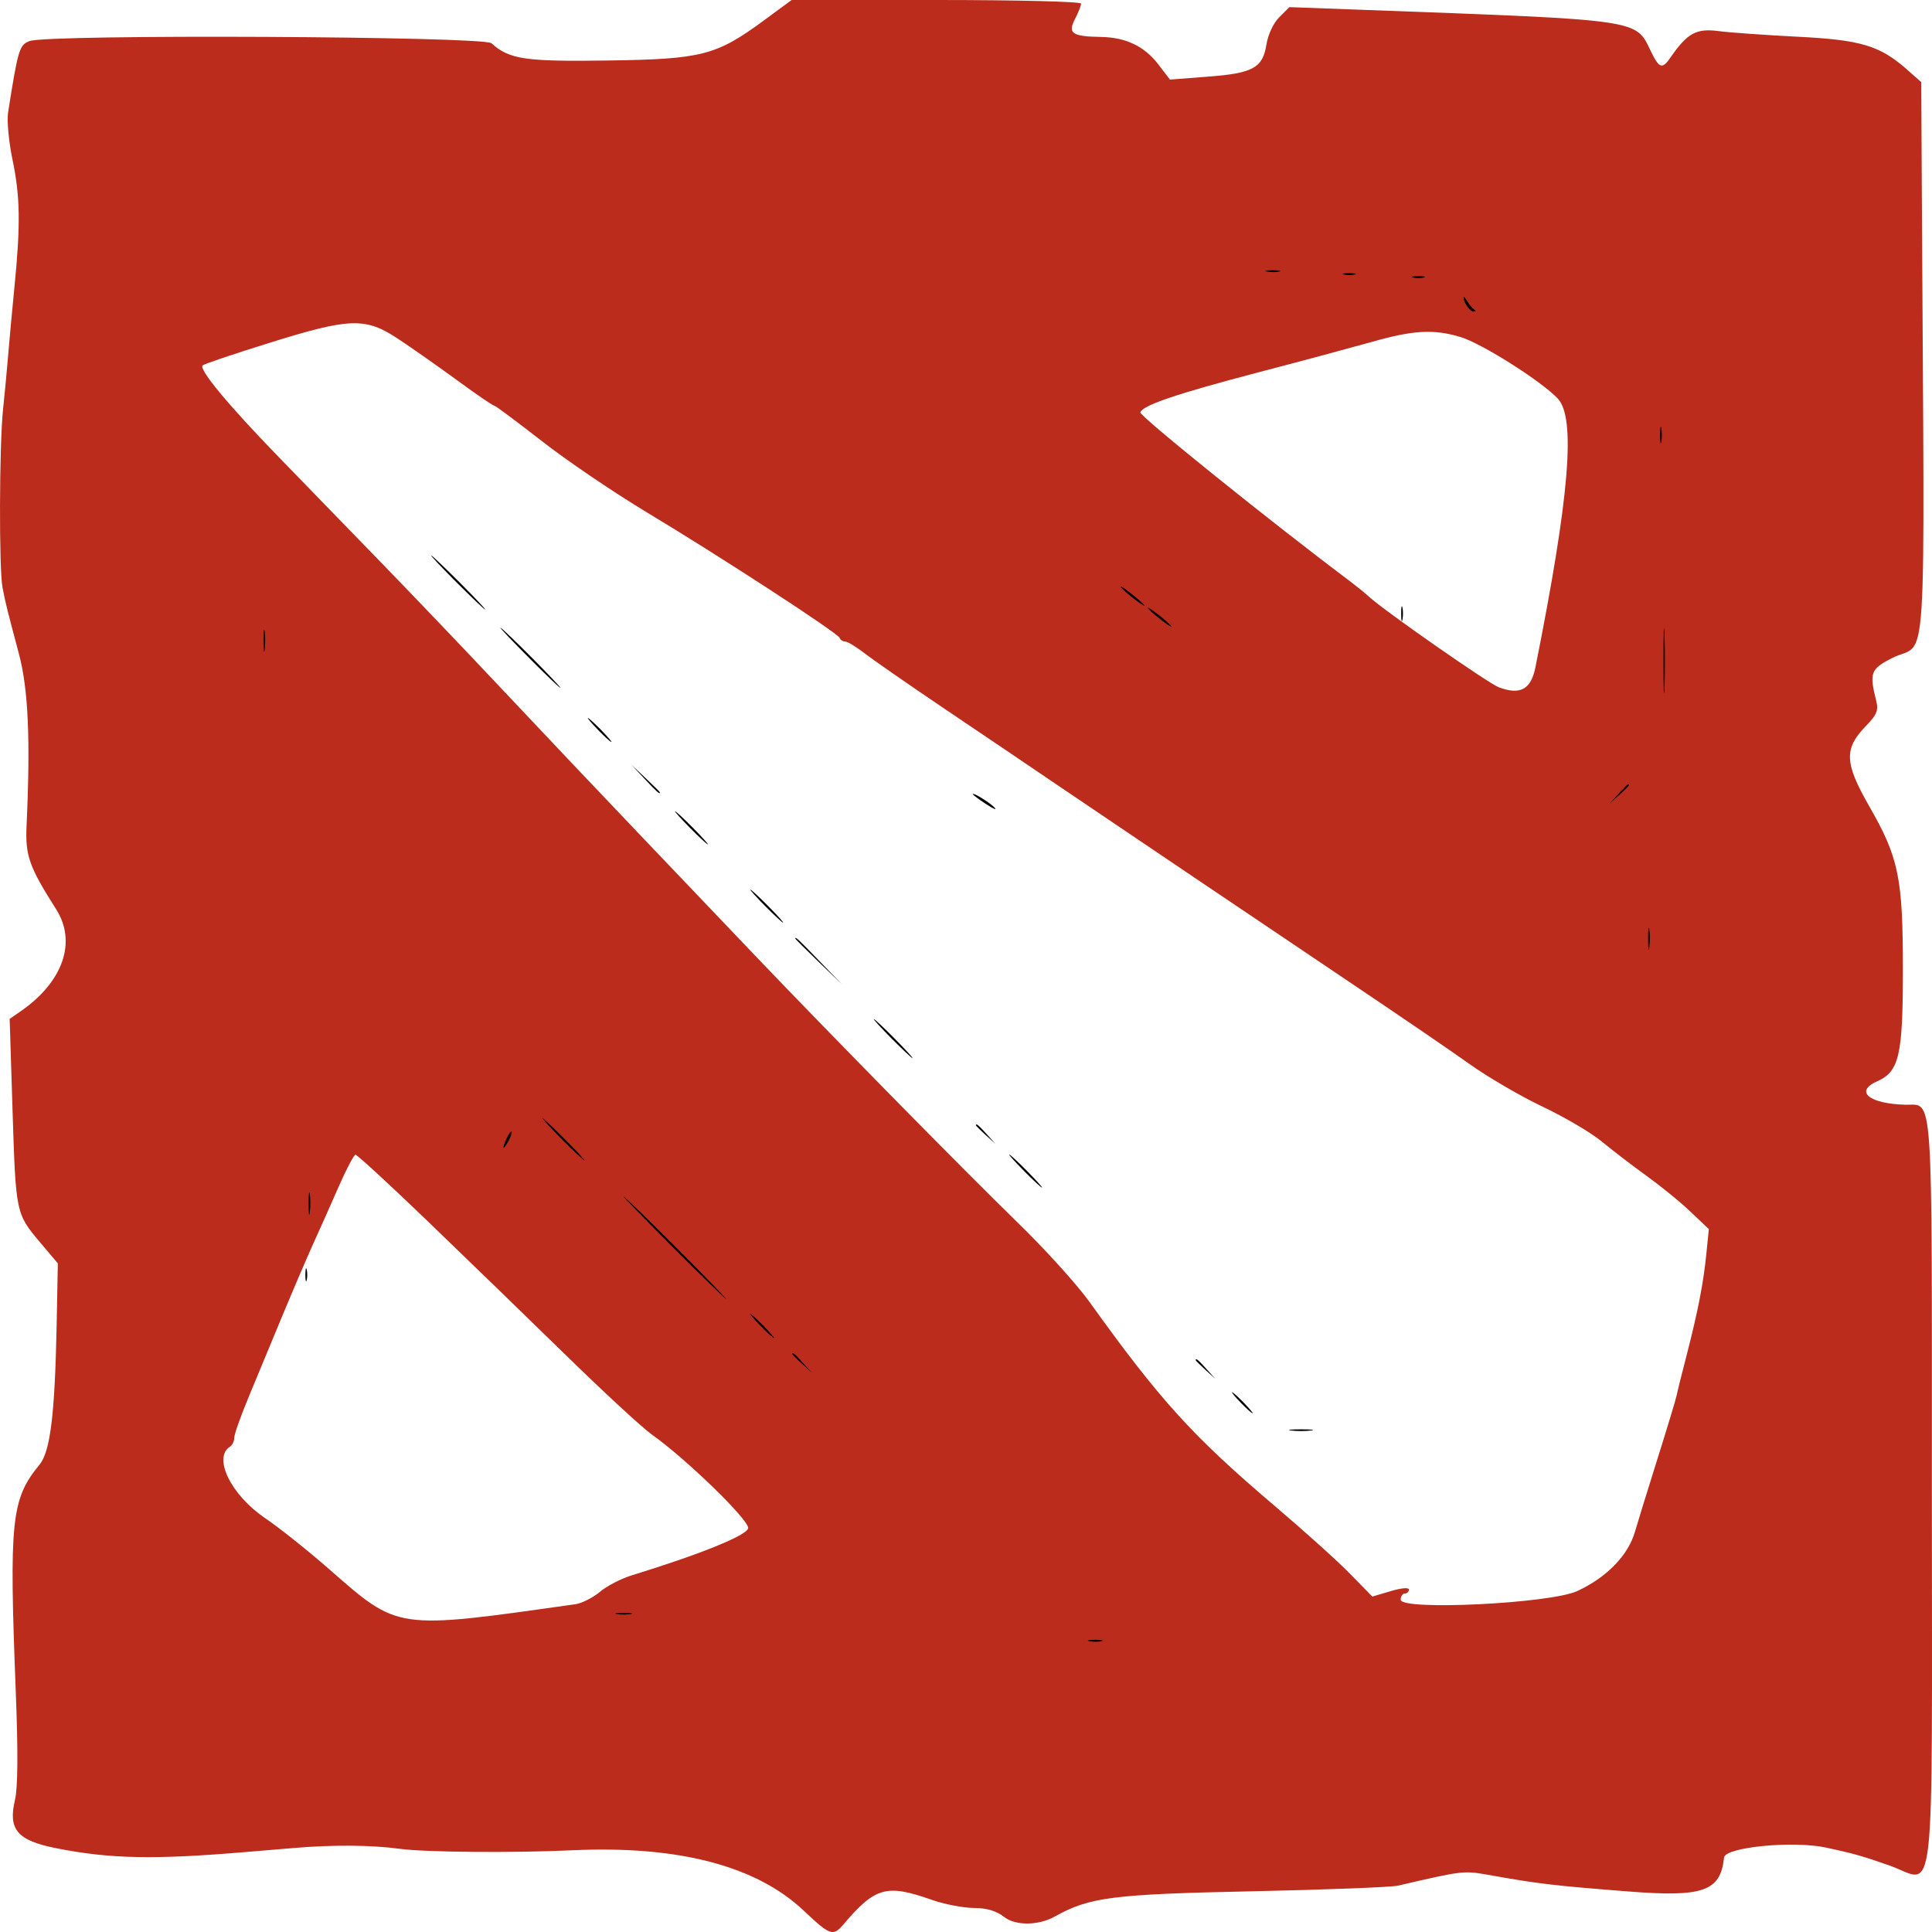 <svg xmlns="http://www.w3.org/2000/svg" fill="none" viewBox="0 0 16 16" height="16" width="16">
<g clip-path="url(#clip0_4370_426)">
<path fill="#BC2C1C" d="M6.325 0.17C5.932 0.459 5.812 0.49 5.038 0.501C4.351 0.511 4.217 0.492 4.07 0.358C4.005 0.3 0.398 0.282 0.245 0.34C0.16 0.373 0.15 0.405 0.067 0.931C0.056 1 0.073 1.177 0.104 1.325C0.167 1.626 0.171 1.858 0.12 2.373C0.101 2.566 0.077 2.825 0.067 2.948C0.057 3.07 0.038 3.271 0.025 3.393C-0.006 3.686 -0.009 4.714 0.021 4.867C0.049 5.009 0.056 5.036 0.157 5.416C0.234 5.707 0.253 6.12 0.22 6.838C0.209 7.087 0.24 7.176 0.466 7.532C0.637 7.802 0.522 8.132 0.171 8.375L0.08 8.438L0.104 9.198C0.131 10.049 0.131 10.05 0.333 10.29L0.479 10.463L0.469 10.981C0.454 11.714 0.417 12.02 0.327 12.13C0.092 12.417 0.075 12.587 0.131 14.019C0.15 14.505 0.148 14.807 0.124 14.906C0.066 15.152 0.143 15.242 0.465 15.306C0.914 15.395 1.277 15.402 2.043 15.337C2.128 15.33 2.306 15.315 2.438 15.304C2.759 15.277 3.073 15.279 3.31 15.311C3.522 15.34 4.254 15.346 4.742 15.323C5.617 15.283 6.262 15.451 6.656 15.823C6.871 16.027 6.899 16.037 6.98 15.943C7.248 15.627 7.339 15.601 7.715 15.733C7.819 15.77 7.976 15.8 8.063 15.801C8.171 15.801 8.251 15.825 8.314 15.874C8.41 15.95 8.601 15.948 8.739 15.87C9.022 15.712 9.214 15.687 10.362 15.663C10.977 15.65 11.523 15.629 11.578 15.616C12.107 15.493 12.12 15.491 12.315 15.525C12.749 15.602 12.849 15.614 13.469 15.663C14.106 15.714 14.248 15.665 14.278 15.383C14.288 15.297 14.851 15.242 15.123 15.301C15.343 15.348 15.422 15.37 15.647 15.449C16.037 15.586 15.999 15.917 15.999 12.347C15.999 8.955 16.013 9.154 15.781 9.149C15.479 9.141 15.355 9.039 15.546 8.955C15.728 8.874 15.759 8.742 15.759 8.033C15.759 7.269 15.725 7.102 15.478 6.673C15.275 6.318 15.27 6.2 15.453 6.012C15.543 5.92 15.558 5.883 15.538 5.804C15.48 5.572 15.491 5.541 15.669 5.45C15.969 5.296 15.938 5.762 15.916 1.634L15.911 0.68L15.792 0.575C15.567 0.377 15.411 0.33 14.883 0.304C14.618 0.29 14.324 0.27 14.229 0.257C14.048 0.234 13.973 0.275 13.835 0.475C13.766 0.576 13.741 0.568 13.671 0.423C13.544 0.159 13.603 0.167 11.302 0.082L10.678 0.059L10.594 0.143C10.546 0.19 10.501 0.287 10.488 0.369C10.457 0.563 10.376 0.607 10 0.635L9.689 0.659L9.591 0.531C9.477 0.383 9.323 0.309 9.117 0.306C8.879 0.302 8.841 0.276 8.902 0.159C8.93 0.105 8.953 0.047 8.953 0.03C8.953 0.013 8.427 0 7.754 0H6.556L6.325 0.17ZM3.301 2.809C3.413 2.883 3.632 3.037 3.788 3.151C3.945 3.266 4.081 3.359 4.092 3.359C4.103 3.359 4.279 3.491 4.485 3.651C4.69 3.812 5.08 4.076 5.35 4.239C5.958 4.604 6.938 5.242 6.953 5.282C6.959 5.299 6.98 5.313 7 5.313C7.019 5.313 7.091 5.357 7.16 5.41C7.229 5.464 7.525 5.669 7.818 5.867C8.111 6.064 8.544 6.357 8.781 6.518C9.273 6.851 10.207 7.481 11.204 8.152C11.582 8.406 12.016 8.702 12.167 8.81C12.318 8.918 12.592 9.078 12.775 9.165C12.958 9.252 13.178 9.381 13.263 9.452C13.348 9.522 13.514 9.65 13.632 9.735C13.75 9.82 13.916 9.954 13.999 10.034L14.152 10.179L14.132 10.377C14.107 10.626 14.063 10.853 13.97 11.215C13.929 11.372 13.891 11.526 13.885 11.557C13.879 11.588 13.804 11.835 13.719 12.105C13.634 12.376 13.554 12.635 13.541 12.682C13.485 12.88 13.307 13.063 13.061 13.177C12.836 13.28 11.6 13.34 11.6 13.248C11.6 13.22 11.615 13.197 11.634 13.197C11.653 13.197 11.668 13.182 11.668 13.164C11.668 13.145 11.604 13.151 11.517 13.177L11.365 13.222L11.182 13.035C11.081 12.931 10.805 12.683 10.569 12.482C9.877 11.895 9.609 11.599 9.022 10.781C8.918 10.636 8.647 10.337 8.42 10.117C8.002 9.711 6.87 8.56 6.271 7.932C6.092 7.744 5.666 7.298 5.325 6.94C4.984 6.582 4.465 6.035 4.173 5.724C3.881 5.413 3.432 4.943 3.176 4.679C2.92 4.415 2.53 4.014 2.311 3.788C1.89 3.354 1.645 3.059 1.678 3.026C1.689 3.015 1.934 2.932 2.223 2.842C2.901 2.63 3.027 2.626 3.301 2.809ZM12.095 2.791C12.27 2.843 12.769 3.159 12.901 3.301C13.052 3.463 12.998 4.113 12.716 5.525C12.679 5.71 12.59 5.759 12.411 5.691C12.326 5.659 11.468 5.061 11.339 4.943C11.303 4.91 11.232 4.853 11.182 4.815C10.531 4.327 9.434 3.444 9.444 3.415C9.464 3.356 9.747 3.26 10.431 3.081C10.781 2.99 11.198 2.877 11.359 2.832C11.703 2.734 11.873 2.724 12.095 2.791ZM3.529 10.101C3.837 10.397 4.351 10.896 4.673 11.21C4.994 11.524 5.321 11.826 5.399 11.881C5.682 12.081 6.206 12.59 6.196 12.656C6.186 12.715 5.802 12.871 5.233 13.046C5.144 13.073 5.024 13.135 4.967 13.184C4.909 13.232 4.819 13.277 4.768 13.285C3.267 13.497 3.306 13.503 2.72 12.99C2.546 12.838 2.309 12.649 2.192 12.57C1.911 12.378 1.761 12.069 1.906 11.98C1.924 11.968 1.94 11.935 1.94 11.907C1.94 11.878 1.993 11.729 2.057 11.575C2.121 11.42 2.247 11.117 2.337 10.9C2.427 10.683 2.543 10.413 2.594 10.3C2.646 10.187 2.74 9.975 2.804 9.829C2.868 9.683 2.931 9.563 2.944 9.563C2.958 9.563 3.221 9.805 3.529 10.101Z" clip-rule="evenodd" fill-rule="evenodd"></path>
<path fill="#040404" d="M10.494 2.249C10.525 2.255 10.57 2.255 10.594 2.249C10.618 2.242 10.592 2.238 10.538 2.238C10.483 2.238 10.463 2.243 10.494 2.249ZM11.13 2.274C11.154 2.28 11.193 2.28 11.217 2.274C11.241 2.267 11.221 2.262 11.173 2.262C11.125 2.262 11.106 2.267 11.13 2.274ZM11.703 2.299C11.727 2.305 11.766 2.305 11.79 2.299C11.814 2.292 11.795 2.287 11.747 2.287C11.699 2.287 11.679 2.292 11.703 2.299ZM12.121 2.464C12.12 2.504 12.173 2.58 12.203 2.58C12.223 2.58 12.224 2.574 12.206 2.561C12.191 2.551 12.166 2.521 12.15 2.493C12.135 2.466 12.122 2.453 12.121 2.464ZM13.748 3.603C13.748 3.664 13.753 3.69 13.759 3.659C13.764 3.628 13.764 3.577 13.759 3.547C13.753 3.516 13.748 3.541 13.748 3.603ZM3.782 4.824C3.905 4.947 4.011 5.048 4.018 5.048C4.025 5.048 3.93 4.947 3.807 4.824C3.684 4.701 3.578 4.6 3.571 4.6C3.564 4.6 3.659 4.701 3.782 4.824ZM9.279 4.857C9.279 4.864 9.324 4.905 9.378 4.949C9.433 4.992 9.478 5.022 9.478 5.015C9.478 5.009 9.433 4.967 9.378 4.924C9.324 4.88 9.279 4.85 9.279 4.857ZM11.604 5.086C11.604 5.141 11.609 5.16 11.615 5.129C11.621 5.098 11.62 5.053 11.614 5.029C11.608 5.006 11.603 5.031 11.604 5.086ZM9.503 5.032C9.503 5.039 9.548 5.08 9.603 5.123C9.658 5.167 9.703 5.197 9.703 5.19C9.703 5.183 9.658 5.142 9.603 5.098C9.548 5.055 9.503 5.025 9.503 5.032ZM13.776 5.472C13.776 5.712 13.78 5.81 13.785 5.69C13.789 5.57 13.789 5.374 13.785 5.254C13.78 5.134 13.776 5.232 13.776 5.472ZM2.182 5.31C2.182 5.392 2.186 5.423 2.192 5.378C2.198 5.334 2.197 5.266 2.192 5.229C2.186 5.191 2.182 5.228 2.182 5.31ZM4.38 5.447C4.517 5.585 4.634 5.697 4.641 5.697C4.648 5.697 4.542 5.585 4.405 5.447C4.269 5.31 4.151 5.198 4.144 5.198C4.137 5.198 4.244 5.31 4.38 5.447ZM4.954 6.046C5.007 6.101 5.056 6.145 5.063 6.145C5.07 6.145 5.032 6.101 4.979 6.046C4.925 5.991 4.875 5.946 4.869 5.946C4.862 5.946 4.9 5.991 4.954 6.046ZM5.339 6.451C5.442 6.561 5.465 6.581 5.465 6.562C5.465 6.558 5.411 6.505 5.346 6.444L5.228 6.332L5.339 6.451ZM13.403 6.575L13.33 6.656L13.411 6.583C13.486 6.515 13.503 6.494 13.484 6.494C13.48 6.494 13.443 6.531 13.403 6.575ZM8.057 6.577C8.057 6.583 8.105 6.619 8.163 6.657C8.221 6.696 8.256 6.711 8.24 6.692C8.209 6.654 8.057 6.559 8.057 6.577ZM5.714 6.856C5.788 6.931 5.855 6.993 5.862 6.993C5.869 6.993 5.813 6.931 5.739 6.856C5.664 6.78 5.598 6.719 5.591 6.719C5.584 6.719 5.639 6.78 5.714 6.856ZM6.337 7.504C6.412 7.579 6.478 7.641 6.485 7.641C6.492 7.641 6.437 7.579 6.362 7.504C6.288 7.429 6.221 7.367 6.214 7.367C6.207 7.367 6.263 7.429 6.337 7.504ZM13.649 7.778C13.649 7.86 13.654 7.891 13.659 7.846C13.665 7.801 13.665 7.734 13.659 7.697C13.653 7.659 13.649 7.696 13.649 7.778ZM6.586 7.773C6.586 7.776 6.673 7.863 6.78 7.966L6.973 8.152L6.786 7.959C6.613 7.78 6.586 7.754 6.586 7.773ZM7.384 8.601C7.473 8.69 7.55 8.763 7.557 8.763C7.564 8.763 7.497 8.69 7.409 8.601C7.321 8.512 7.243 8.439 7.236 8.439C7.229 8.439 7.296 8.512 7.384 8.601ZM4.654 9.436C4.75 9.532 4.833 9.61 4.84 9.61C4.847 9.61 4.775 9.532 4.679 9.436C4.584 9.34 4.5 9.261 4.494 9.261C4.487 9.261 4.559 9.34 4.654 9.436ZM8.082 9.319C8.082 9.323 8.119 9.36 8.163 9.4L8.244 9.473L8.171 9.392C8.103 9.317 8.082 9.3 8.082 9.319ZM4.197 9.425C4.155 9.516 4.163 9.536 4.209 9.453C4.23 9.414 4.242 9.377 4.237 9.371C4.231 9.366 4.213 9.39 4.197 9.425ZM8.481 9.698C8.555 9.773 8.622 9.835 8.629 9.835C8.636 9.835 8.58 9.773 8.506 9.698C8.431 9.622 8.365 9.561 8.358 9.561C8.351 9.561 8.406 9.622 8.481 9.698ZM2.556 9.972C2.556 10.054 2.56 10.085 2.566 10.04C2.572 9.995 2.571 9.928 2.566 9.89C2.56 9.853 2.555 9.89 2.556 9.972ZM5.577 10.334C5.81 10.567 6.006 10.757 6.013 10.757C6.019 10.757 5.835 10.567 5.602 10.334C5.369 10.1 5.173 9.91 5.166 9.91C5.159 9.91 5.344 10.1 5.577 10.334ZM2.529 10.558C2.529 10.606 2.534 10.626 2.54 10.601C2.546 10.578 2.546 10.538 2.54 10.514C2.534 10.49 2.529 10.51 2.529 10.558ZM6.3 10.982C6.353 11.037 6.403 11.081 6.41 11.081C6.416 11.081 6.378 11.037 6.325 10.982C6.271 10.927 6.222 10.882 6.215 10.882C6.208 10.882 6.246 10.927 6.3 10.982ZM6.561 11.214C6.561 11.218 6.598 11.255 6.643 11.295L6.723 11.368L6.65 11.287C6.582 11.211 6.561 11.194 6.561 11.214ZM9.902 11.264C9.902 11.268 9.938 11.304 9.983 11.345L10.064 11.418L9.991 11.337C9.923 11.261 9.902 11.244 9.902 11.264ZM10.276 11.617C10.322 11.665 10.366 11.704 10.373 11.704C10.38 11.704 10.347 11.665 10.301 11.617C10.254 11.569 10.211 11.53 10.204 11.53C10.197 11.53 10.229 11.569 10.276 11.617ZM10.694 11.847C10.738 11.853 10.811 11.853 10.855 11.847C10.9 11.842 10.864 11.837 10.774 11.837C10.685 11.837 10.649 11.842 10.694 11.847ZM5.109 13.367C5.14 13.373 5.191 13.373 5.222 13.367C5.252 13.361 5.227 13.357 5.165 13.357C5.104 13.357 5.078 13.361 5.109 13.367ZM9.023 13.592C9.055 13.598 9.099 13.598 9.123 13.591C9.147 13.585 9.122 13.58 9.067 13.58C9.012 13.581 8.993 13.586 9.023 13.592Z" clip-rule="evenodd" fill-rule="evenodd"></path>
</g>
<defs>
<clipPath id="clip0_4370_426">
<rect fill="white" height="16" width="16"></rect>
</clipPath>
</defs>
</svg>

